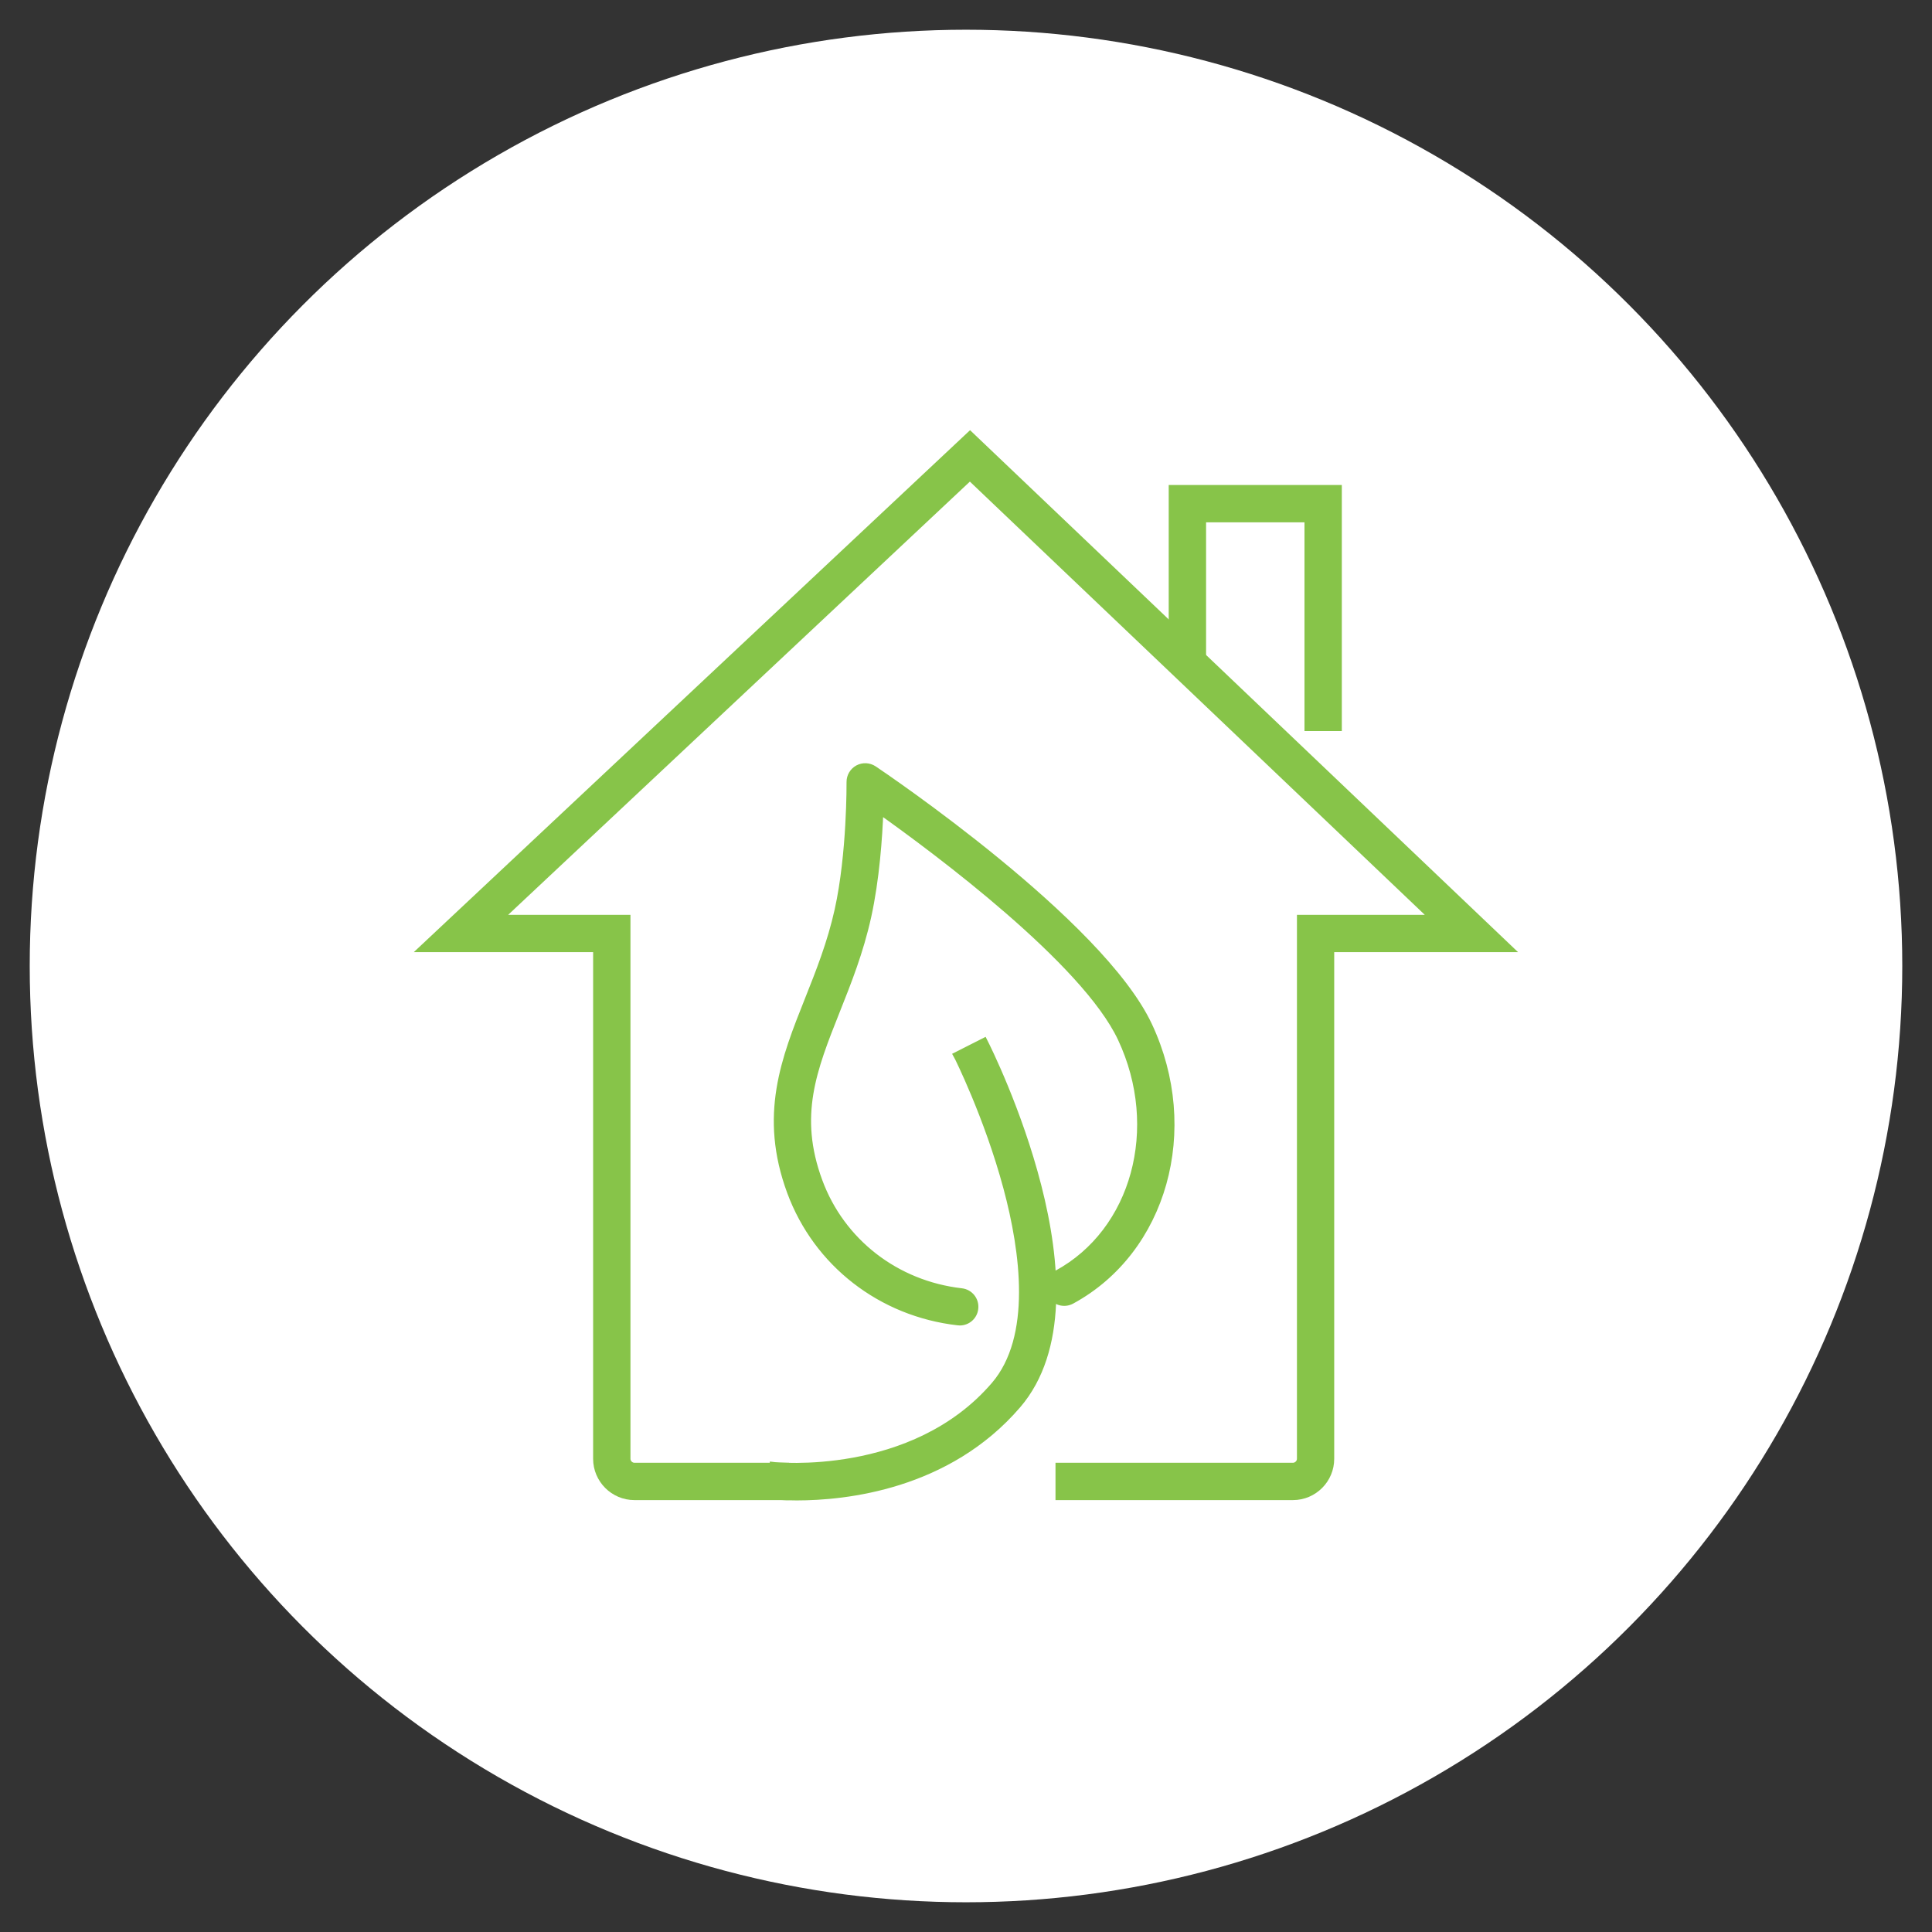<?xml version="1.0" encoding="utf-8"?>
<!-- Generator: Adobe Illustrator 16.0.0, SVG Export Plug-In . SVG Version: 6.00 Build 0)  -->
<!DOCTYPE svg PUBLIC "-//W3C//DTD SVG 1.1//EN" "http://www.w3.org/Graphics/SVG/1.1/DTD/svg11.dtd">
<svg version="1.1" id="Calque_1" xmlns="http://www.w3.org/2000/svg" xmlns:xlink="http://www.w3.org/1999/xlink" x="0px" y="0px"
	 width="65px" height="65px" viewBox="0 0 65 65" enable-background="new 0 0 65 65" xml:space="preserve">
<rect x="0" y="0" width="65" height="65" fill="#333333" stroke="none"/>
<circle fill="#FFFFFF" cx="32.5" cy="32.5" r="31.5"/>
<g>
	<path fill="#87C449" stroke="#87C449" stroke-width="0.25" stroke-miterlimit="10" d="M43.5,50.344h-7.864v-1.006H43.5
		c0.14,0,0.259-0.119,0.259-0.258V30.903h4.488L32.631,16.031l-15.85,14.872h4.305V49.08c0,0.139,0.119,0.258,0.258,0.258h5.074
		v1.006h-5.074c-0.696,0-1.264-0.568-1.264-1.264V31.909h-5.843l18.399-17.264l18.125,17.264h-5.998V49.08
		C44.764,49.775,44.197,50.344,43.5,50.344"/>
	<polygon fill="#87C449" stroke="#87C449" stroke-width="0.25" stroke-miterlimit="10" points="45.019,24.471 44.013,24.471 
		44.013,17.448 40.452,17.448 40.452,22.051 39.445,22.051 39.445,16.442 45.019,16.442 	"/>
	<path fill="#87C449" stroke="#87C449" stroke-width="0.25" stroke-miterlimit="10" d="M32.291,44.469c-0.02,0-0.038,0-0.058-0.004
		c-2.584-0.293-4.74-1.967-5.629-4.367c-0.951-2.576-0.2-4.463,0.597-6.465c0.372-0.935,0.757-1.903,1.003-3.01
		c0.422-1.905,0.402-4.288,0.402-4.313c-0.001-0.187,0.101-0.359,0.265-0.448c0.164-0.088,0.364-0.078,0.52,0.025
		c0.311,0.209,7.622,5.145,9.25,8.619c1.64,3.5,0.5,7.561-2.595,9.242c-0.246,0.133-0.55,0.043-0.683-0.201
		s-0.042-0.551,0.202-0.684c2.628-1.426,3.579-4.91,2.164-7.93c-1.218-2.598-6.204-6.308-8.133-7.677
		c-0.034,0.911-0.132,2.326-0.41,3.584c-0.263,1.186-0.664,2.191-1.051,3.164c-0.784,1.975-1.405,3.531-0.587,5.744
		c0.755,2.043,2.593,3.467,4.798,3.719c0.276,0.031,0.475,0.279,0.442,0.557C32.761,44.279,32.544,44.469,32.291,44.469"/>
	<path fill="#87C449" stroke="#87C449" stroke-width="0.25" stroke-miterlimit="10" d="M26.806,50.355
		c-0.523,0-0.86-0.037-0.91-0.043l0.116-1c0.046,0.006,4.701,0.5,7.453-2.703c1.386-1.615,0.992-4.508,0.417-6.65
		c-0.646-2.406-1.664-4.434-1.675-4.453l0.898-0.455c0.177,0.348,4.271,8.549,1.122,12.215C31.878,50,28.435,50.355,26.806,50.355"
		/>
</g>
<g>
	<path fill="#87C449" stroke="#87C449" stroke-width="0.25" stroke-miterlimit="10" d="M20.274,130.245h-3.035v-0.966h3.035
		c0.531,0,0.69-0.21,0.742-0.28c0.301-0.4,0.162-1.212,0.089-1.466l-1.452-5.789c-1.198-3.573-4.285-5.972-7.689-5.972H1.977
		c-3.43,0-4.989,2.381-6.408,5.034l-0.124,0.231l-4.725,0.404c-1.422,0-2.945,1.952-2.945,3.326v2.031
		c0,1.176,1.187,2.191,2.305,2.479h2.728v0.966l-2.898-0.014c-1.524-0.362-3.1-1.744-3.1-3.432v-2.031
		c0-1.867,1.883-4.273,3.889-4.29l4.143-0.357c1.477-2.725,3.282-5.314,7.135-5.314h9.987c3.825,0,7.285,2.671,8.611,6.648
		l0.01,0.037l1.453,5.79c0.037,0.127,0.396,1.437-0.248,2.295C21.561,129.882,21.114,130.245,20.274,130.245"/>
	
		<rect x="0.538" y="129.279" fill="#87C449" stroke="#87C449" stroke-width="0.25" stroke-miterlimit="10" width="9.197" height="0.966"/>
	
		<rect x="-1.719" y="121.014" fill="#87C449" stroke="#87C449" stroke-width="0.25" stroke-miterlimit="10" width="21.497" height="0.965"/>
	
		<rect x="7.672" y="116.361" fill="#87C449" stroke="#87C449" stroke-width="0.25" stroke-miterlimit="10" width="0.965" height="4.683"/>
	<path fill="#87C449" stroke="#87C449" stroke-width="0.25" stroke-miterlimit="10" d="M-3.609,133.573
		c-2.056,0-3.728-1.671-3.728-3.728c0-2.055,1.672-3.726,3.728-3.726c2.055,0,3.728,1.671,3.728,3.726
		C0.119,131.902-1.554,133.573-3.609,133.573 M-3.609,127.085c-1.523,0-2.762,1.239-2.762,2.761c0,1.523,1.239,2.763,2.762,2.763
		c1.522,0,2.762-1.239,2.762-2.763C-0.847,128.324-2.086,127.085-3.609,127.085"/>
	<path fill="#87C449" stroke="#87C449" stroke-width="0.25" stroke-miterlimit="10" d="M13.205,133.657
		c-2.055,0-3.728-1.671-3.728-3.726c0-2.056,1.673-3.728,3.728-3.728c2.056,0,3.728,1.672,3.728,3.728
		C16.932,131.986,15.26,133.657,13.205,133.657 M13.205,127.17c-1.522,0-2.762,1.238-2.762,2.762c0,1.522,1.239,2.761,2.762,2.761
		s2.762-1.238,2.762-2.761C15.966,128.408,14.727,127.17,13.205,127.17"/>
	<path fill="#87C449" stroke="#87C449" stroke-width="0.25" stroke-miterlimit="10" d="M23.271,116.362
		c-1.738,0-3.374-0.827-4.377-2.248c-1.25-1.771-1.062-3.354-0.862-5.032c0.092-0.773,0.188-1.572,0.148-2.443
		c-0.063-1.503-0.551-3.277-0.556-3.295c-0.048-0.172,0.004-0.357,0.134-0.48c0.131-0.123,0.318-0.164,0.488-0.105
		c0.275,0.095,6.77,2.344,8.702,4.644c1.962,2.335,1.916,5.662-0.104,7.577c-0.193,0.183-0.5,0.174-0.684-0.02
		c-0.183-0.193-0.174-0.499,0.02-0.683c1.648-1.563,1.662-4.311,0.029-6.254c-1.377-1.64-5.621-3.361-7.438-4.046
		c0.152,0.695,0.334,1.691,0.374,2.619c0.04,0.95-0.059,1.789-0.155,2.6c-0.192,1.617-0.344,2.896,0.692,4.362
		c0.924,1.308,2.505,2,4.128,1.807c0.263-0.031,0.504,0.158,0.536,0.422c0.031,0.265-0.157,0.505-0.423,0.537
		C23.707,116.35,23.487,116.362,23.271,116.362"/>
	<path fill="#87C449" stroke="#87C449" stroke-width="0.25" stroke-miterlimit="10" d="M20.493,121.955L20.354,121
		c0.035-0.005,3.578-0.561,4.979-3.467c0.701-1.452-0.164-3.51-1.012-4.983c-0.961-1.668-2.125-2.979-2.137-2.992l0.72-0.644
		c0.204,0.227,4.954,5.604,3.3,9.039C24.577,121.329,20.659,121.932,20.493,121.955"/>
</g>
<g>
	<path fill="#87C449" d="M138.096,46.008c-0.35,0-0.676-0.008-0.998-0.023c-0.49-0.029-0.986-0.084-1.568-0.166l-0.338-0.049
		l-0.615-3.271c-0.831-0.195-1.668-0.471-2.496-0.822l-2.455,2.26l-0.299-0.16c-0.895-0.486-1.773-1.063-2.613-1.717l-0.27-0.211
		l1.105-3.152c-0.639-0.598-1.226-1.258-1.754-1.965l-3.244,0.73l-0.18-0.287c-0.533-0.852-1.01-1.791-1.416-2.789l-0.129-0.316
		l2.533-2.182c-0.253-0.854-0.434-1.717-0.539-2.574l-3.178-0.994l-0.008-0.342c-0.016-0.609-0.01-1.107,0.019-1.566
		c0.026-0.455,0.076-0.936,0.159-1.554l0.045-0.342l3.275-0.616c0.211-0.877,0.488-1.714,0.826-2.495l-2.253-2.454l0.159-0.298
		c0.477-0.892,1.053-1.771,1.715-2.614l0.209-0.269l3.15,1.098c0.6-0.636,1.258-1.224,1.963-1.75l-0.731-3.257l0.292-0.178
		c0.92-0.563,1.859-1.035,2.789-1.404l0.315-0.126l2.172,2.526c0.842-0.253,1.707-0.433,2.581-0.538l0.994-3.175l0.338-0.011
		c0.524-0.017,1.049-0.01,1.561,0.019c0.551,0.027,1.096,0.097,1.556,0.159l0.339,0.047l0.625,3.271
		c0.861,0.205,1.699,0.483,2.498,0.828l2.445-2.263l0.299,0.161c0.889,0.477,1.744,1.039,2.613,1.72l0.27,0.21l-1.098,3.151
		c0.635,0.602,1.223,1.259,1.752,1.96l3.248-0.727l0.178,0.288c0.55,0.883,1.025,1.821,1.414,2.791l0.127,0.315l-2.523,2.18
		c0.252,0.85,0.433,1.713,0.537,2.576l3.177,0.991l0.006,0.342c0.013,0.609,0.008,1.105-0.017,1.564
		c-0.033,0.488-0.085,0.992-0.161,1.553l-0.044,0.34l-3.272,0.625c-0.201,0.85-0.478,1.688-0.827,2.497l2.266,2.455l-0.164,0.301
		c-0.486,0.893-1.066,1.768-1.721,2.605l-0.21,0.268l-3.149-1.094c-0.603,0.637-1.262,1.223-1.963,1.75l0.73,3.252l-0.289,0.18
		c-0.863,0.531-1.803,1.006-2.793,1.408l-0.316,0.129l-2.177-2.527c-0.835,0.252-1.7,0.434-2.578,0.537l-0.991,3.18l-0.344,0.006
		C138.46,46.006,138.274,46.008,138.096,46.008 M136.002,44.922c0.414,0.053,0.785,0.088,1.147,0.111
		c0.362,0.018,0.732,0.023,1.144,0.021l0.975-3.119l0.313-0.033c1.025-0.102,2.033-0.313,2.995-0.625l0.302-0.098l2.14,2.484
		c0.717-0.307,1.402-0.652,2.045-1.031l-0.719-3.197l0.257-0.184c0.83-0.598,1.599-1.283,2.283-2.037l0.211-0.232l3.097,1.074
		c0.471-0.623,0.887-1.252,1.262-1.908l-2.225-2.41l0.131-0.289c0.424-0.934,0.747-1.909,0.959-2.903l0.066-0.311l3.212-0.611
		c0.05-0.406,0.086-0.781,0.11-1.143c0.019-0.342,0.025-0.713,0.021-1.145l-3.117-0.972l-0.031-0.314
		c-0.102-1.003-0.312-2.012-0.625-2.998l-0.096-0.3l2.479-2.141c-0.299-0.703-0.646-1.389-1.033-2.042l-3.195,0.715l-0.184-0.255
		c-0.6-0.83-1.285-1.598-2.039-2.282l-0.231-0.212l1.077-3.096c-0.637-0.481-1.268-0.896-1.911-1.261l-2.408,2.227l-0.288-0.133
		c-0.918-0.42-1.895-0.743-2.901-0.961l-0.31-0.067L140.3,10.03c-0.356-0.046-0.747-0.086-1.136-0.106
		c-0.377-0.021-0.761-0.028-1.145-0.024l-0.977,3.122l-0.313,0.031c-1.019,0.102-2.028,0.312-3.001,0.627l-0.301,0.096l-2.137-2.483
		c-0.68,0.285-1.363,0.63-2.041,1.027l0.719,3.2l-0.257,0.183c-0.831,0.598-1.6,1.283-2.28,2.037l-0.213,0.234l-3.096-1.08
		c-0.471,0.623-0.891,1.264-1.256,1.911l2.221,2.418l-0.133,0.288c-0.41,0.891-0.734,1.866-0.963,2.901l-0.067,0.308l-3.212,0.605
		c-0.054,0.435-0.088,0.797-0.108,1.143c-0.021,0.348-0.029,0.713-0.024,1.145l3.121,0.977l0.031,0.313
		c0.102,0.994,0.313,2.006,0.627,2.998l0.096,0.301l-2.486,2.141c0.309,0.721,0.655,1.404,1.035,2.043l3.197-0.723l0.184,0.258
		c0.596,0.838,1.281,1.605,2.035,2.281l0.236,0.213l-1.086,3.1c0.621,0.467,1.262,0.887,1.913,1.258l2.411-2.221l0.287,0.129
		c0.961,0.43,1.939,0.752,2.904,0.955l0.311,0.066L136.002,44.922z"/>
	<path fill="#87C449" d="M136.543,36.25c-0.621,0-1.23-0.078-1.813-0.24c-1.766-0.494-3.83-2.689-3.918-2.783l-0.039-0.047
		c-0.414-0.579-0.701-1.204-0.837-1.815l-0.011-0.039c-0.343-1.182-0.381-2.475-0.108-3.736c0.471-2.184,2.881-4.901,6.421-5.634
		c1.414-0.293,2.467-0.37,3.484-0.444c1.072-0.08,2.086-0.154,3.463-0.474c2.402-0.559,4.41-1.42,4.431-1.429l0.752-0.325
		l-0.091,0.815c-0.027,0.258-0.73,6.382-3.79,11.553C142.845,34.432,139.556,36.25,136.543,36.25 M131.529,32.597
		c0.213,0.225,2.033,2.096,3.458,2.495c2.959,0.828,6.933-0.971,8.681-3.924c2.32-3.924,3.252-8.545,3.548-10.373
		c-0.825,0.313-2.224,0.801-3.815,1.17c-1.449,0.335-2.547,0.417-3.605,0.494c-0.988,0.074-2.01,0.149-3.363,0.43
		c-3.34,0.691-5.334,3.283-5.684,4.902c-0.211,0.984-0.21,1.99,0.004,2.926h0.025l0.077,0.385
		C130.953,31.595,131.187,32.113,131.529,32.597"/>
	<path fill="#87C449" d="M128.971,37.527l-0.934-0.186c1.838-9.25,11.854-11.051,11.956-11.067l0.159,0.94
		C140.058,27.23,130.68,28.929,128.971,37.527"/>
</g>
<g>
	<path fill="#87C449" d="M136.475,74.018c-0.261,0.027-0.628,0.105-0.812,0.162c-0.19,0.064-0.453,0.127-0.587,0.148
		s-0.332,0.085-0.431,0.142c-0.099,0.05-0.275,0.113-0.389,0.142c-0.248,0.063-1.498,0.686-1.907,0.947
		c-0.389,0.254-0.693,0.458-0.735,0.508c-0.021,0.021-0.218,0.176-0.444,0.346c-0.523,0.396-1.421,1.35-1.773,1.887
		c-0.155,0.227-0.317,0.444-0.354,0.488c-0.043,0.034-0.134,0.183-0.205,0.316c-0.063,0.135-0.233,0.467-0.373,0.742
		c-0.143,0.269-0.305,0.586-0.361,0.707c-0.057,0.113-0.147,0.353-0.197,0.529c-0.05,0.176-0.142,0.452-0.205,0.621
		c-0.063,0.17-0.121,0.53-0.135,0.806c-0.015,0.444,0,0.509,0.156,0.628c0.176,0.149,0.501,0.178,0.72,0.064
		c0.185-0.099,0.325-0.389,0.446-0.926c0.162-0.705,0.396-1.307,0.606-1.561l0.198-0.233l0.113,0.247
		c0.254,0.551,1.023,1.428,1.568,1.795c0.119,0.078,0.409,0.268,0.636,0.424c0.232,0.148,0.502,0.332,0.607,0.402
		c0.105,0.078,0.212,0.134,0.226,0.134c0.021,0,0.255,0.149,0.517,0.325c0.91,0.622,1.122,1.004,1.038,1.857
		c-0.028,0.297-0.05,0.615-0.035,0.714c0.027,0.325,0.24,0.876,0.431,1.165c0.197,0.283,0.282,0.361,1.13,1.025
		c0.565,0.445,0.671,0.65,0.559,1.116c-0.05,0.184-0.106,0.367-0.142,0.403c-0.028,0.041-0.142,0.311-0.247,0.6
		c-0.354,0.953-0.219,1.922,0.374,2.775c0.134,0.186,0.219,0.367,0.198,0.402c-0.057,0.086-0.558,0.086-0.884,0
		c-0.474-0.119-1.631-0.549-1.929-0.713c-0.069-0.035-0.331-0.184-0.586-0.318c-0.254-0.133-0.516-0.289-0.579-0.346
		c-0.063-0.049-0.366-0.289-0.671-0.529c-0.304-0.24-0.735-0.649-0.969-0.911c-0.465-0.522-1.222-1.583-1.3-1.829
		c-0.027-0.085-0.084-0.156-0.119-0.156s-0.064-0.042-0.064-0.099c0-0.05-0.076-0.24-0.176-0.424s-0.177-0.382-0.177-0.438
		s-0.063-0.232-0.142-0.402c-0.077-0.162-0.17-0.473-0.211-0.686c-0.114-0.614-0.276-0.91-0.566-0.996
		c-0.324-0.099-0.614,0.015-0.714,0.27c-0.084,0.232-0.02,0.918,0.128,1.328c0.057,0.155,0.143,0.438,0.198,0.621
		c0.05,0.19,0.141,0.41,0.197,0.494s0.127,0.262,0.148,0.389c0.028,0.121,0.085,0.247,0.128,0.269
		c0.034,0.021,0.126,0.177,0.204,0.339c0.162,0.34,0.254,0.494,0.474,0.799c0.084,0.12,0.155,0.24,0.155,0.261
		c0,0.114,0.785,1.011,1.441,1.64c0.614,0.6,1.412,1.199,2.092,1.574c0.493,0.283,1.107,0.572,1.2,0.572
		c0.063,0,0.177,0.043,0.253,0.1c0.439,0.311,2.707,0.75,3.844,0.75c1.117,0,3.413-0.445,3.843-0.75
		c0.079-0.057,0.185-0.1,0.233-0.1c0.079,0,0.446-0.17,1.37-0.643c0.135-0.07,0.29-0.176,0.348-0.232
		c0.048-0.064,0.119-0.113,0.154-0.113c0.255,0,2.274-1.894,2.679-2.508c0.098-0.155,0.239-0.375,0.317-0.488
		c0.939-1.426,1.427-2.74,1.73-4.669c0.091-0.586,0.043-2.733-0.071-3.023c-0.042-0.106-0.113-0.409-0.147-0.664
		c-0.043-0.262-0.12-0.572-0.177-0.692c-0.051-0.113-0.113-0.289-0.142-0.389c-0.092-0.359-0.579-1.447-0.848-1.872
		c-0.071-0.12-0.248-0.382-0.382-0.593c-0.142-0.205-0.331-0.494-0.424-0.637c-0.212-0.311-1.257-1.363-1.737-1.744
		c-0.36-0.29-0.544-0.416-1.053-0.748c-0.36-0.234-1.646-0.877-1.88-0.94c-0.098-0.028-0.276-0.092-0.401-0.148
		c-0.121-0.057-0.361-0.127-0.53-0.163c-0.17-0.035-0.494-0.112-0.728-0.176C139.703,73.989,137.259,73.919,136.475,74.018
		L136.475,74.018z M140.092,75.395c0.135,0.051,0.41,0.135,0.614,0.178c0.205,0.049,0.488,0.141,0.636,0.219
		c0.143,0.07,0.305,0.134,0.354,0.134c0.156,0,1.285,0.629,1.809,1.011c0.819,0.586,1.181,0.953,1.181,1.207
		c0,0.113-0.058,0.275-0.134,0.354c-0.156,0.177-0.354,0.834-0.369,1.223c-0.014,0.24,0.043,0.636,0.29,2.069
		c0.042,0.212,0.099,0.819,0.135,1.343c0.042,0.529,0.092,1.01,0.112,1.074c0.063,0.162,0.53,0.466,0.777,0.516
		c0.142,0.027,0.305-0.008,0.494-0.106c0.149-0.077,0.368-0.142,0.475-0.142c0.189,0,0.791,0.346,0.959,0.551
		c0.128,0.163,0.107,0.615-0.056,1.201c-0.078,0.275-0.141,0.586-0.141,0.679c0,0.198-0.284,1.017-0.529,1.562
		c-0.086,0.189-0.185,0.402-0.206,0.459c-0.027,0.057-0.127,0.232-0.219,0.389c-0.093,0.154-0.233,0.395-0.312,0.529
		c-0.127,0.24-0.903,1.18-1.277,1.561c-0.299,0.305-1.004,0.869-1.378,1.109c-0.191,0.121-0.389,0.254-0.438,0.297
		c-0.043,0.035-0.212,0.119-0.367,0.184c-0.163,0.064-0.29,0.135-0.29,0.17c0,0.027-0.134,0.092-0.297,0.135
		c-0.169,0.049-0.339,0.119-0.381,0.154c-0.049,0.035-0.27,0.113-0.495,0.176c-0.226,0.057-0.444,0.135-0.487,0.172
		c-0.07,0.055-0.833,0.182-1.638,0.26c-0.354,0.035-0.376,0.029-0.376-0.119c0-0.27,0.205-1.012,0.368-1.307
		c0.289-0.545,0.912-1.244,1.652-1.837c0.537-0.438,1.18-1.095,1.448-1.483c0.135-0.199,0.261-0.368,0.283-0.389
		c0.043-0.035,0.374-0.68,0.614-1.166c0.17-0.354,0.297-0.933,0.297-1.35c0-0.586-0.127-0.911-0.516-1.3
		c-0.19-0.19-0.381-0.353-0.418-0.353c-0.168,0-1.391-0.891-2.04-1.484c-0.313-0.283-0.452-0.359-0.791-0.43
		c-0.778-0.156-1.506-0.361-1.675-0.475c-0.148-0.099-0.333-0.119-1.116-0.099c-0.756,0.015-0.981-0.007-1.165-0.099
		c-0.128-0.064-0.523-0.424-0.876-0.799c-0.898-0.932-0.962-1.285-0.248-1.391c0.184-0.029,0.41-0.078,0.51-0.113
		c0.091-0.036,0.536-0.106,0.988-0.162c0.804-0.093,1.024-0.156,1.751-0.516c0.68-0.34,1.301-1.096,1.399-1.696
		c0.071-0.445-0.077-0.763-0.579-1.257c-0.466-0.453-0.573-0.729-0.359-0.939C138.171,75.184,139.718,75.254,140.092,75.395
		L140.092,75.395z M136.523,75.416c0.043,0.029,0.114,0.254,0.171,0.509c0.078,0.424,0.119,0.495,0.552,0.925
		c0.529,0.545,0.536,0.629,0.069,1.004c-0.417,0.332-0.918,0.523-1.533,0.58c-0.289,0.027-0.764,0.112-1.052,0.184
		c-0.289,0.077-0.622,0.134-0.741,0.134c-0.284,0-0.842,0.296-1.104,0.586c-0.127,0.142-0.233,0.368-0.282,0.587
		c-0.134,0.636,0.071,1.18,0.686,1.857c0.296,0.324,0.311,0.522,0.043,0.459c-0.114-0.028-0.262-0.105-0.347-0.177
		c-0.077-0.077-0.163-0.134-0.191-0.134c-0.19,0-1.674-1.285-1.674-1.455c0-0.029-0.071-0.162-0.155-0.305
		c-0.198-0.317-0.409-0.896-0.409-1.129c0-0.092,0.105-0.298,0.239-0.46c0.269-0.332,1.004-1.067,1.279-1.278
		c0.099-0.078,0.218-0.177,0.268-0.213c0.148-0.119,0.855-0.578,0.968-0.628c0.057-0.021,0.312-0.155,0.552-0.29
		c0.247-0.134,0.48-0.247,0.515-0.247c0.037,0,0.185-0.057,0.333-0.12c0.324-0.148,1.328-0.424,1.568-0.438
		C136.376,75.367,136.489,75.389,136.523,75.416L136.523,75.416z M146.082,79.669c0.085,0.106,0.155,0.226,0.155,0.269
		c0,0.035,0.064,0.141,0.134,0.24c0.078,0.092,0.162,0.268,0.192,0.382c0.027,0.112,0.106,0.282,0.184,0.374
		c0.07,0.092,0.127,0.232,0.127,0.318c0,0.078,0.069,0.289,0.148,0.466c0.085,0.177,0.177,0.494,0.212,0.706
		c0.034,0.212,0.084,0.509,0.105,0.65l0.044,0.254l-0.271-0.07c-0.154-0.043-0.472-0.078-0.714-0.085
		c-0.247-0.007-0.458-0.036-0.48-0.056c-0.021-0.021-0.068-0.305-0.105-0.629c-0.155-1.385-0.219-1.822-0.317-2.155
		c-0.155-0.509-0.135-0.713,0.084-0.919c0.185-0.169,0.205-0.169,0.271-0.063C145.885,79.422,145.99,79.563,146.082,79.669
		L146.082,79.669z M133.784,82.396c-0.022,0.021-0.085,0.027-0.135,0.007c-0.056-0.021-0.036-0.042,0.042-0.042
		C133.77,82.354,133.812,82.375,133.784,82.396L133.784,82.396z M137.479,83.633c0.098,0.063,0.431,0.17,0.741,0.24
		s0.679,0.148,0.813,0.184c0.155,0.034,0.509,0.281,0.953,0.664c0.39,0.339,0.771,0.635,0.848,0.671
		c0.078,0.028,0.339,0.185,0.58,0.346c0.332,0.219,0.459,0.347,0.501,0.522c0.085,0.34-0.063,0.855-0.445,1.533
		c-0.486,0.869-0.86,1.307-1.702,2.014c-0.981,0.819-1.943,1.957-2.084,2.473l-0.07,0.254l-0.204-0.148
		c-0.143-0.1-0.213-0.227-0.248-0.424c-0.063-0.367,0-0.636,0.304-1.271c0.212-0.445,0.254-0.621,0.282-1.137
		c0.021-0.368,0-0.714-0.057-0.869c-0.099-0.305-0.621-0.849-1.32-1.385c-0.643-0.488-0.855-0.897-0.735-1.385
		c0.043-0.162,0.079-0.438,0.079-0.607c0-0.367-0.213-1.096-0.418-1.42c-0.085-0.148-0.12-0.262-0.077-0.305
		c0.035-0.035,0.522-0.063,1.074-0.063C137.104,83.52,137.343,83.541,137.479,83.633L137.479,83.633z M137.479,83.633"/>
	<path fill="#87C449" d="M121.866,83.251c-0.058,0.028-0.205,0.12-0.325,0.204c-0.27,0.213-0.494,0.877-0.594,1.76
		c-0.034,0.346-0.112,0.918-0.17,1.271c-0.154,1.003-0.274,3.991-0.226,5.615c0.1,3.037,0.269,4.324,0.657,5.016
		c0.162,0.283,1.102,1.236,4.909,4.988c1.166,1.158,1.237,1.412,0.403,1.547c-0.403,0.064-0.46,0.092-0.594,0.318
		c-0.134,0.232-0.141,0.359-0.141,2.26c0,1.787,0.014,2.043,0.126,2.24c0.064,0.127,0.184,0.26,0.255,0.303
		c0.219,0.113,9.883,0.092,10.109-0.02c0.12-0.064,0.205-0.186,0.261-0.404c0.106-0.416,0.119-3.68,0.014-4.168
		c-0.084-0.389-0.168-0.465-0.62-0.537c-0.489-0.076-0.503-0.148-0.503-2.301c-0.006-2.283-0.077-2.637-0.797-3.916
		c-0.205-0.354-0.897-1.129-1.322-1.477c-0.254-0.205-0.663-0.473-0.918-0.6c-0.254-0.119-0.551-0.268-0.657-0.324
		c-0.112-0.049-0.508-0.148-0.883-0.213c-1.109-0.184-1.081-0.17-2.443-1.469c-1.378-1.32-1.598-1.498-2.162-1.703
		c-0.347-0.127-0.409-0.184-0.573-0.508c-0.184-0.361-0.353-0.806-0.502-1.301c-0.063-0.204-0.048-0.324,0.071-0.698
		c0.135-0.382,0.156-0.615,0.156-1.47c0-1.081-0.028-1.208-0.48-2.134C124.232,84.141,122.649,82.953,121.866,83.251L121.866,83.251
		z M123.066,85.108c0.332,0.317,0.707,0.792,0.707,0.897c0,0.021,0.078,0.212,0.176,0.424c0.163,0.34,0.184,0.466,0.184,1.244
		c0,0.648-0.028,0.953-0.119,1.215c-0.155,0.438-0.155,1.187,0,1.482c0.063,0.113,0.113,0.269,0.113,0.332
		c0,0.064,0.077,0.269,0.177,0.453c0.211,0.402,0.176,0.607-0.163,0.904c-0.551,0.486-0.722,1.32-0.417,2.076
		c0.219,0.523,0.424,0.813,1.06,1.518c0.29,0.318,0.792,0.885,1.116,1.252c0.318,0.367,0.601,0.686,0.622,0.705
		c0.029,0.021,0.226,0.248,0.453,0.51c0.225,0.254,0.493,0.502,0.6,0.537c0.304,0.1,0.629-0.021,0.756-0.297
		c0.105-0.211,0.105-0.262,0-0.516c-0.064-0.156-0.184-0.346-0.269-0.424c-0.086-0.078-0.36-0.375-0.615-0.656
		c-0.254-0.291-0.509-0.574-0.564-0.637c-0.057-0.057-0.375-0.424-0.707-0.813s-0.699-0.805-0.819-0.926
		c-0.262-0.268-0.522-0.777-0.522-1.023c0-0.205,0.226-0.445,0.509-0.551c0.318-0.121,0.755,0.092,1.343,0.648
		c2.409,2.275,2.485,2.338,2.973,2.416c1.746,0.27,2.65,0.693,3.434,1.619c0.438,0.521,0.503,0.605,0.503,0.67
		c0,0.029,0.056,0.135,0.125,0.227c0.071,0.092,0.205,0.41,0.305,0.699c0.162,0.508,0.17,0.615,0.17,2.424
		c0,1.793-0.008,1.9-0.135,1.998c-0.112,0.078-0.607,0.1-2.769,0.1h-2.629l-0.105-0.17c-0.063-0.092-0.17-0.34-0.233-0.543
		c-0.127-0.383-0.374-0.75-0.776-1.152c-0.12-0.121-1.251-1.223-2.5-2.445c-1.258-1.221-2.312-2.26-2.34-2.295
		c-0.671-0.764-0.783-1.371-0.883-4.973c-0.057-1.949,0.063-4.605,0.262-5.793c0.07-0.438,0.134-0.891,0.134-1.004
		C122.219,84.621,122.494,84.572,123.066,85.108L123.066,85.108z M135.232,105.01c0.112,0.098,0.126,0.24,0.126,1.264
		c0,1.066-0.007,1.158-0.135,1.229c-0.091,0.043-1.489,0.072-4.062,0.072c-3.468,0-3.927-0.016-4.025-0.115
		c-0.093-0.09-0.114-0.303-0.114-1.201c0-0.994,0.015-1.102,0.143-1.229c0.14-0.141,0.231-0.141,4.039-0.141
		C134.73,104.889,135.112,104.902,135.232,105.01L135.232,105.01z M135.232,105.01"/>
	<path fill="#87C449" d="M153.267,83.385c-0.7,0.382-1.25,0.861-1.78,1.547c-0.092,0.113-0.162,0.234-0.162,0.269
		c0,0.036-0.058,0.148-0.127,0.247c-0.07,0.106-0.219,0.432-0.326,0.729c-0.168,0.48-0.189,0.621-0.189,1.519
		c0,0.728,0.027,1.066,0.112,1.3c0.211,0.586,0.171,0.869-0.261,1.837c-0.29,0.656-0.297,0.663-0.692,0.812
		c-0.565,0.205-0.806,0.396-2.176,1.711c-0.678,0.648-1.3,1.215-1.385,1.242c-0.078,0.035-0.495,0.121-0.919,0.191
		c-2.275,0.395-4.033,2.055-4.6,4.322c-0.162,0.678-0.175,0.842-0.175,2.494c0,0.975-0.036,1.816-0.071,1.873
		c-0.035,0.055-0.232,0.133-0.438,0.176c-0.573,0.105-0.579,0.141-0.607,2.346c-0.028,2.027,0.028,2.557,0.29,2.74
		c0.134,0.092,0.805,0.105,5.086,0.105c3.248,0,4.979-0.027,5.071-0.07c0.071-0.043,0.191-0.176,0.255-0.303
		c0.112-0.197,0.127-0.453,0.127-2.24s-0.015-2.041-0.127-2.24c-0.121-0.225-0.438-0.373-0.806-0.373
		c-0.155,0-0.374-0.17-0.374-0.289c0-0.197,0.297-0.551,1.201-1.449c3.644-3.582,4.514-4.471,4.676-4.768
		c0.453-0.842,0.65-2.65,0.65-6.068c0-2.339-0.1-4.02-0.274-4.91c-0.051-0.275-0.122-0.734-0.143-1.024
		c-0.063-0.741-0.304-1.47-0.53-1.61c-0.098-0.064-0.197-0.148-0.218-0.184c-0.028-0.035-0.205-0.078-0.39-0.092
		C153.69,83.201,153.55,83.229,153.267,83.385L153.267,83.385z M153.867,85.355c0,0.191,0.05,0.545,0.107,0.777
		c0.239,0.969,0.366,4.549,0.246,7.029c-0.07,1.652-0.127,2.162-0.325,3.002c-0.085,0.375-0.473,0.813-2.409,2.699
		c-2.239,2.189-3.292,3.242-3.468,3.482c-0.077,0.098-0.177,0.305-0.226,0.459c-0.051,0.154-0.149,0.402-0.228,0.543l-0.126,0.27
		h-2.636c-2.169,0-2.663-0.021-2.776-0.1c-0.128-0.098-0.134-0.205-0.134-2.033c0-1.846,0.006-1.951,0.169-2.424
		c0.092-0.275,0.213-0.545,0.261-0.607c0.058-0.057,0.1-0.141,0.1-0.176c0-0.221,1.187-1.512,1.386-1.512
		c0.042,0,0.112-0.043,0.162-0.094c0.184-0.232,0.876-0.48,1.83-0.678c0.713-0.141,1.087-0.254,1.25-0.373
		c0.205-0.148,0.868-0.756,2.353-2.156c0.522-0.494,1.024-0.762,1.271-0.678c0.296,0.105,0.579,0.381,0.579,0.572
		c0,0.248-0.249,0.707-0.565,1.053c-0.134,0.148-0.432,0.486-0.656,0.764c-0.233,0.268-0.474,0.543-0.538,0.607
		c-0.063,0.063-0.254,0.281-0.43,0.486c-0.179,0.205-0.517,0.588-0.756,0.842c-0.242,0.254-0.495,0.586-0.56,0.734
		c-0.112,0.246-0.112,0.283-0.007,0.508c0.135,0.283,0.461,0.41,0.771,0.305c0.105-0.035,0.373-0.283,0.601-0.537
		c0.225-0.262,0.445-0.51,0.486-0.545c0.037-0.041,0.248-0.273,0.461-0.521c0.212-0.254,0.443-0.523,0.521-0.607
		c0.522-0.545,1.265-1.4,1.413-1.625c0.29-0.424,0.53-1.088,0.53-1.463c0-0.41-0.317-1.094-0.614-1.328
		c-0.276-0.211-0.332-0.465-0.17-0.813c0.473-1.023,0.565-1.688,0.325-2.33c-0.1-0.269-0.135-0.559-0.135-1.201
		c-0.008-0.749,0.015-0.883,0.155-1.152c0.084-0.162,0.155-0.339,0.155-0.389c0-0.127,0.396-0.656,0.764-1.031
		C153.57,84.551,153.86,84.629,153.867,85.355L153.867,85.355z M148.923,105.029c0.127,0.127,0.142,0.234,0.142,1.229
		c0,0.898-0.022,1.111-0.113,1.201c-0.1,0.1-0.559,0.115-4.027,0.115c-2.57,0-3.97-0.029-4.063-0.072
		c-0.126-0.07-0.134-0.162-0.134-1.215c0-0.961,0.021-1.158,0.121-1.271c0.105-0.119,0.323-0.127,4.026-0.127
		C148.689,104.889,148.78,104.889,148.923,105.029L148.923,105.029z M148.923,105.029"/>
</g>
<ellipse fill="#87C449" cx="-69.239" cy="46.008" rx="8.5" ry="37.5"/>
</svg>
